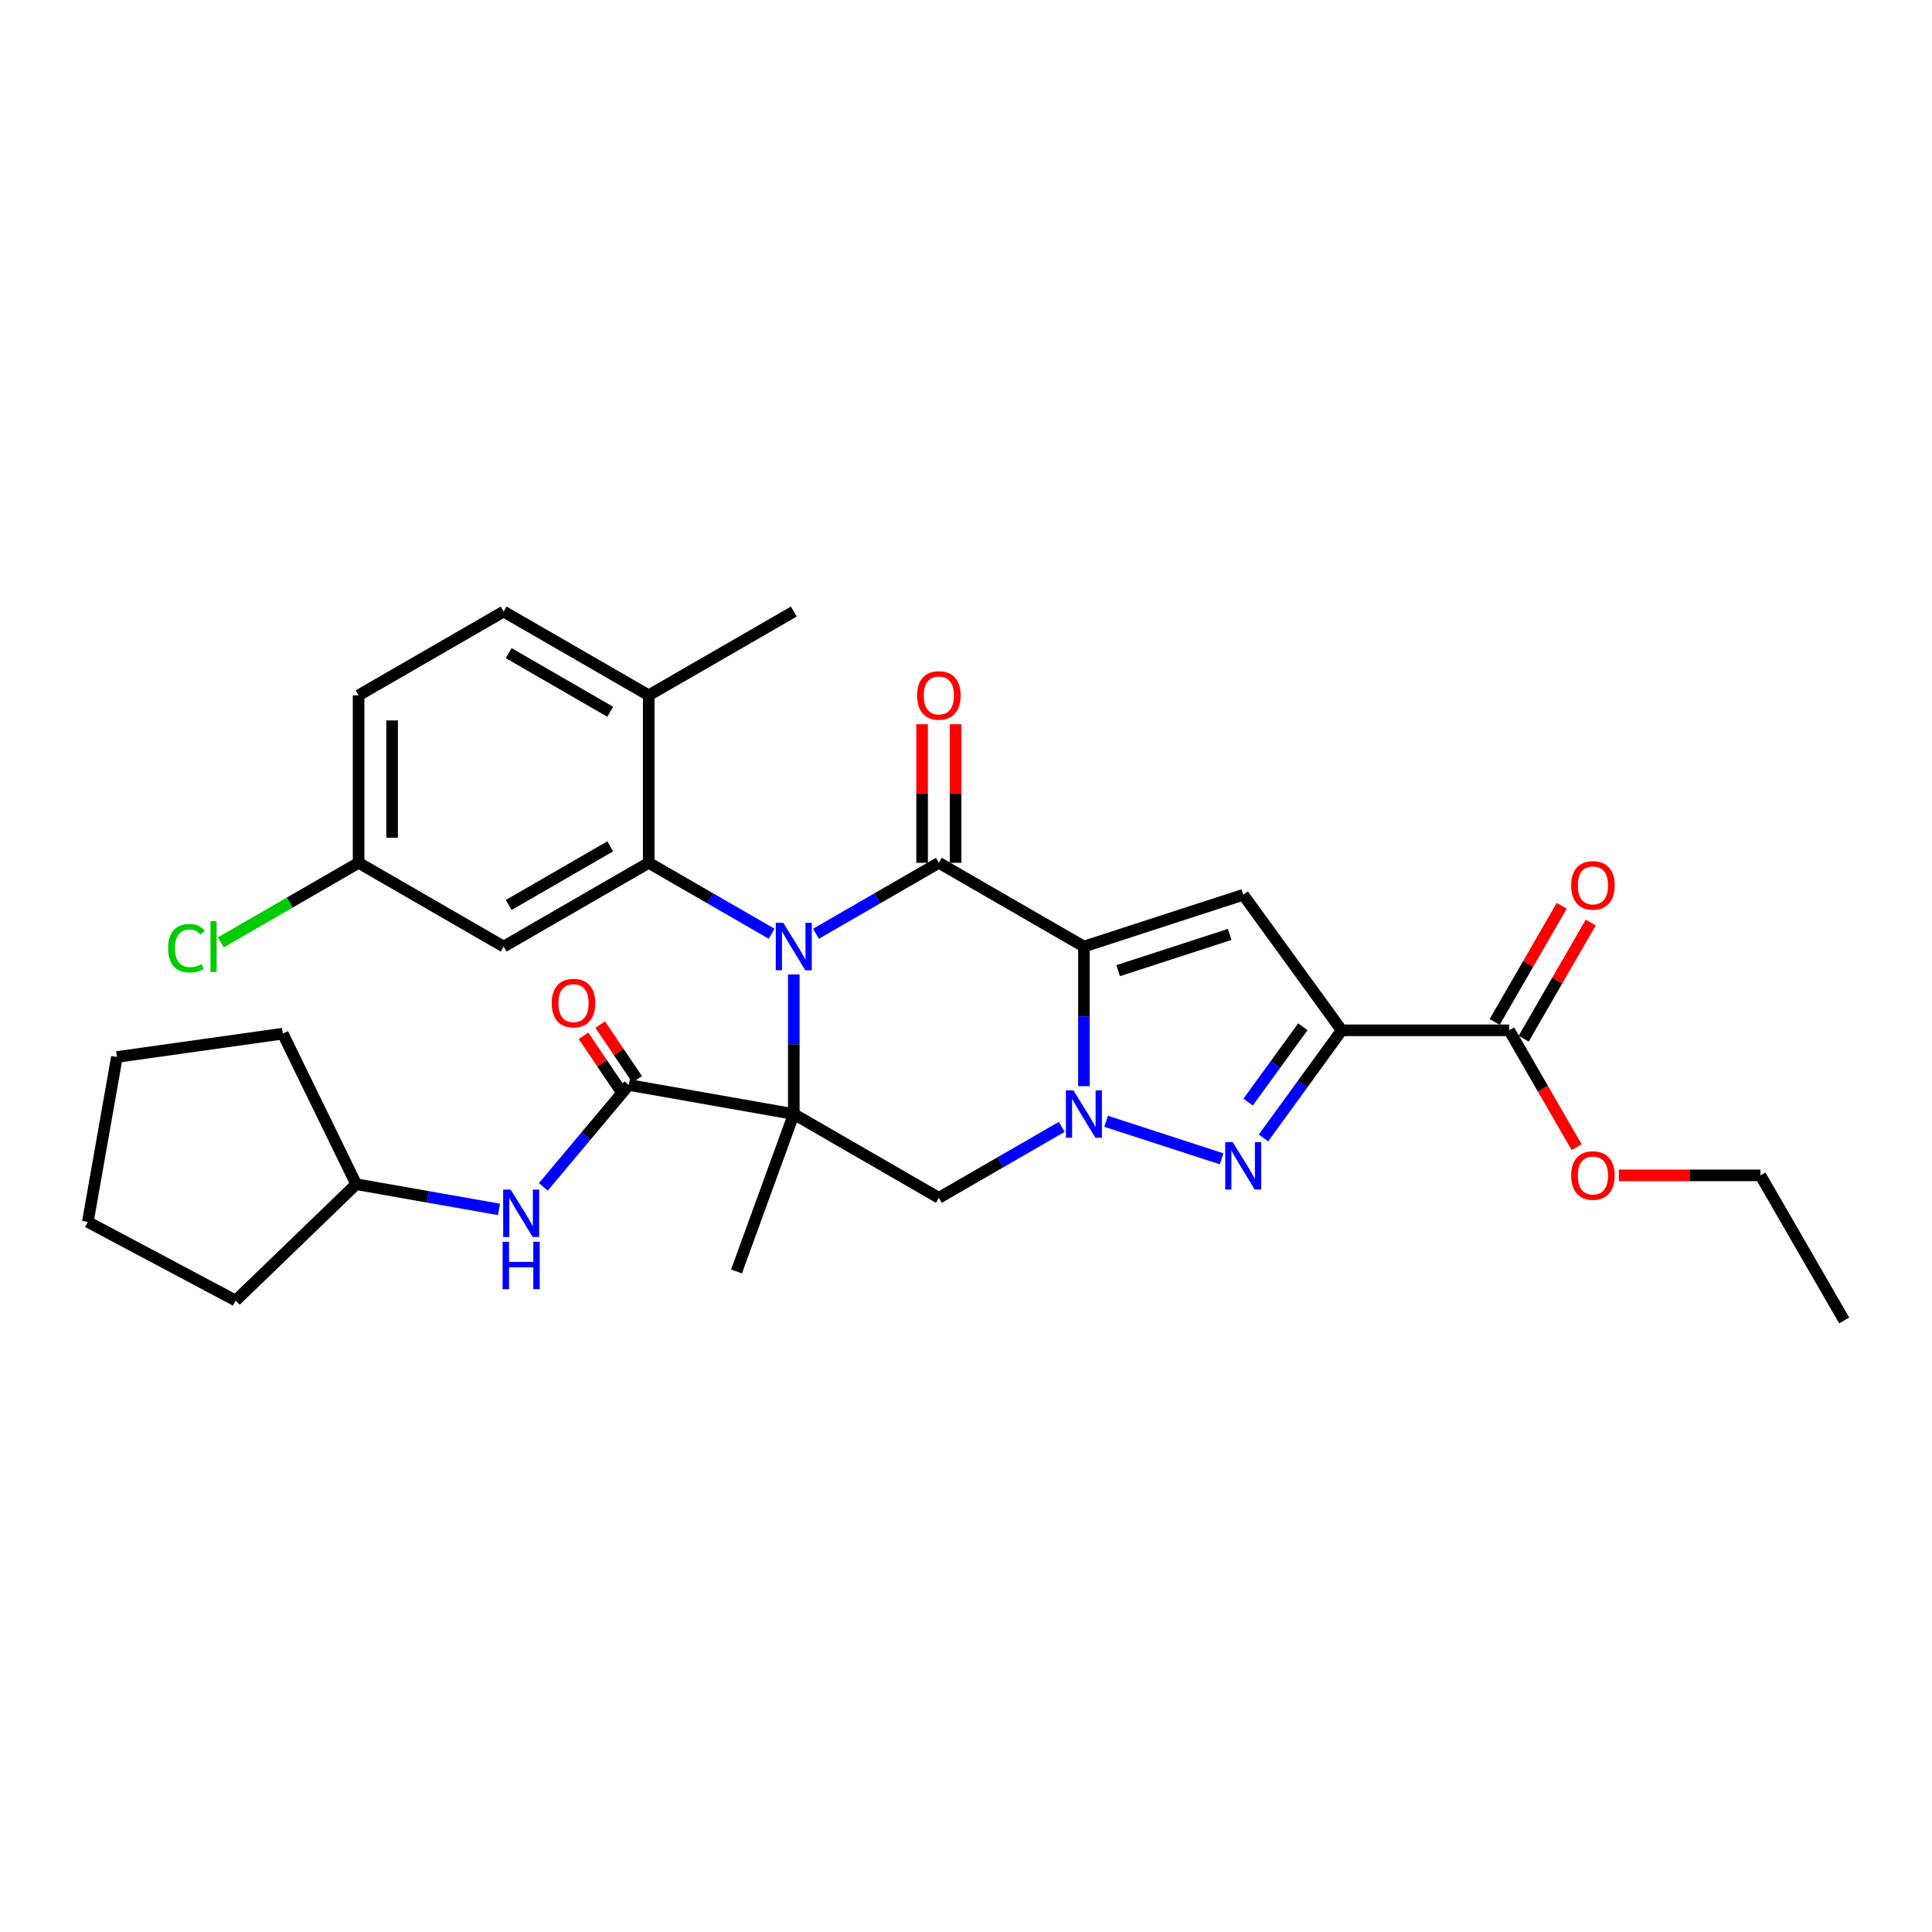 <?xml version='1.0' encoding='iso-8859-1'?>
<svg version='1.1' baseProfile='full'
              xmlns='http://www.w3.org/2000/svg'
                      xmlns:rdkit='http://www.rdkit.org/xml'
                      xmlns:xlink='http://www.w3.org/1999/xlink'
                  xml:space='preserve'
width='1000px' height='1000px' viewBox='0 0 1000 1000'>
<!-- END OF HEADER -->
<rect style='opacity:1.0;fill:#FFFFFF;stroke:none' width='1000' height='1000' x='0' y='0'> </rect>
<path class='bond-0' d='M 410.865,504.385 L 410.865,540.512' style='fill:none;fill-rule:evenodd;stroke:#0000FF;stroke-width:6px;stroke-linecap:butt;stroke-linejoin:miter;stroke-opacity:1' />
<path class='bond-0' d='M 410.865,540.512 L 410.865,576.64' style='fill:none;fill-rule:evenodd;stroke:#000000;stroke-width:6px;stroke-linecap:butt;stroke-linejoin:miter;stroke-opacity:1' />
<path class='bond-3' d='M 422.344,483.313 L 454.146,464.952' style='fill:none;fill-rule:evenodd;stroke:#0000FF;stroke-width:6px;stroke-linecap:butt;stroke-linejoin:miter;stroke-opacity:1' />
<path class='bond-3' d='M 454.146,464.952 L 485.948,446.591' style='fill:none;fill-rule:evenodd;stroke:#000000;stroke-width:6px;stroke-linecap:butt;stroke-linejoin:miter;stroke-opacity:1' />
<path class='bond-8' d='M 399.386,483.313 L 367.583,464.952' style='fill:none;fill-rule:evenodd;stroke:#0000FF;stroke-width:6px;stroke-linecap:butt;stroke-linejoin:miter;stroke-opacity:1' />
<path class='bond-8' d='M 367.583,464.952 L 335.781,446.591' style='fill:none;fill-rule:evenodd;stroke:#000000;stroke-width:6px;stroke-linecap:butt;stroke-linejoin:miter;stroke-opacity:1' />
<path class='bond-7' d='M 410.865,576.64 L 485.948,619.989' style='fill:none;fill-rule:evenodd;stroke:#000000;stroke-width:6px;stroke-linecap:butt;stroke-linejoin:miter;stroke-opacity:1' />
<path class='bond-9' d='M 410.865,576.64 L 325.483,561.585' style='fill:none;fill-rule:evenodd;stroke:#000000;stroke-width:6px;stroke-linecap:butt;stroke-linejoin:miter;stroke-opacity:1' />
<path class='bond-17' d='M 410.865,576.64 L 381.212,658.11' style='fill:none;fill-rule:evenodd;stroke:#000000;stroke-width:6px;stroke-linecap:butt;stroke-linejoin:miter;stroke-opacity:1' />
<path class='bond-1' d='M 561.032,489.941 L 485.948,446.591' style='fill:none;fill-rule:evenodd;stroke:#000000;stroke-width:6px;stroke-linecap:butt;stroke-linejoin:miter;stroke-opacity:1' />
<path class='bond-2' d='M 561.032,489.941 L 561.032,526.068' style='fill:none;fill-rule:evenodd;stroke:#000000;stroke-width:6px;stroke-linecap:butt;stroke-linejoin:miter;stroke-opacity:1' />
<path class='bond-2' d='M 561.032,526.068 L 561.032,562.196' style='fill:none;fill-rule:evenodd;stroke:#0000FF;stroke-width:6px;stroke-linecap:butt;stroke-linejoin:miter;stroke-opacity:1' />
<path class='bond-6' d='M 561.032,489.941 L 643.488,463.149' style='fill:none;fill-rule:evenodd;stroke:#000000;stroke-width:6px;stroke-linecap:butt;stroke-linejoin:miter;stroke-opacity:1' />
<path class='bond-6' d='M 578.758,502.413 L 636.478,483.659' style='fill:none;fill-rule:evenodd;stroke:#000000;stroke-width:6px;stroke-linecap:butt;stroke-linejoin:miter;stroke-opacity:1' />
<path class='bond-5' d='M 572.511,580.37 L 632.31,599.8' style='fill:none;fill-rule:evenodd;stroke:#0000FF;stroke-width:6px;stroke-linecap:butt;stroke-linejoin:miter;stroke-opacity:1' />
<path class='bond-31' d='M 549.553,583.267 L 517.751,601.628' style='fill:none;fill-rule:evenodd;stroke:#0000FF;stroke-width:6px;stroke-linecap:butt;stroke-linejoin:miter;stroke-opacity:1' />
<path class='bond-31' d='M 517.751,601.628 L 485.948,619.989' style='fill:none;fill-rule:evenodd;stroke:#000000;stroke-width:6px;stroke-linecap:butt;stroke-linejoin:miter;stroke-opacity:1' />
<path class='bond-13' d='M 494.618,446.591 L 494.618,410.724' style='fill:none;fill-rule:evenodd;stroke:#000000;stroke-width:6px;stroke-linecap:butt;stroke-linejoin:miter;stroke-opacity:1' />
<path class='bond-13' d='M 494.618,410.724 L 494.618,374.856' style='fill:none;fill-rule:evenodd;stroke:#FF0000;stroke-width:6px;stroke-linecap:butt;stroke-linejoin:miter;stroke-opacity:1' />
<path class='bond-13' d='M 477.278,446.591 L 477.278,410.724' style='fill:none;fill-rule:evenodd;stroke:#000000;stroke-width:6px;stroke-linecap:butt;stroke-linejoin:miter;stroke-opacity:1' />
<path class='bond-13' d='M 477.278,410.724 L 477.278,374.856' style='fill:none;fill-rule:evenodd;stroke:#FF0000;stroke-width:6px;stroke-linecap:butt;stroke-linejoin:miter;stroke-opacity:1' />
<path class='bond-4' d='M 694.448,533.29 L 643.488,463.149' style='fill:none;fill-rule:evenodd;stroke:#000000;stroke-width:6px;stroke-linecap:butt;stroke-linejoin:miter;stroke-opacity:1' />
<path class='bond-10' d='M 694.448,533.29 L 781.147,533.29' style='fill:none;fill-rule:evenodd;stroke:#000000;stroke-width:6px;stroke-linecap:butt;stroke-linejoin:miter;stroke-opacity:1' />
<path class='bond-33' d='M 694.448,533.29 L 674.215,561.139' style='fill:none;fill-rule:evenodd;stroke:#000000;stroke-width:6px;stroke-linecap:butt;stroke-linejoin:miter;stroke-opacity:1' />
<path class='bond-33' d='M 674.215,561.139 L 653.982,588.987' style='fill:none;fill-rule:evenodd;stroke:#0000FF;stroke-width:6px;stroke-linecap:butt;stroke-linejoin:miter;stroke-opacity:1' />
<path class='bond-33' d='M 674.35,531.453 L 660.187,550.947' style='fill:none;fill-rule:evenodd;stroke:#000000;stroke-width:6px;stroke-linecap:butt;stroke-linejoin:miter;stroke-opacity:1' />
<path class='bond-33' d='M 660.187,550.947 L 646.024,570.441' style='fill:none;fill-rule:evenodd;stroke:#0000FF;stroke-width:6px;stroke-linecap:butt;stroke-linejoin:miter;stroke-opacity:1' />
<path class='bond-12' d='M 335.781,446.591 L 260.697,489.941' style='fill:none;fill-rule:evenodd;stroke:#000000;stroke-width:6px;stroke-linecap:butt;stroke-linejoin:miter;stroke-opacity:1' />
<path class='bond-12' d='M 315.848,438.077 L 263.29,468.422' style='fill:none;fill-rule:evenodd;stroke:#000000;stroke-width:6px;stroke-linecap:butt;stroke-linejoin:miter;stroke-opacity:1' />
<path class='bond-14' d='M 335.781,446.591 L 335.781,359.892' style='fill:none;fill-rule:evenodd;stroke:#000000;stroke-width:6px;stroke-linecap:butt;stroke-linejoin:miter;stroke-opacity:1' />
<path class='bond-11' d='M 325.483,561.585 L 303.357,587.952' style='fill:none;fill-rule:evenodd;stroke:#000000;stroke-width:6px;stroke-linecap:butt;stroke-linejoin:miter;stroke-opacity:1' />
<path class='bond-11' d='M 303.357,587.952 L 281.232,614.32' style='fill:none;fill-rule:evenodd;stroke:#0000FF;stroke-width:6px;stroke-linecap:butt;stroke-linejoin:miter;stroke-opacity:1' />
<path class='bond-15' d='M 329.795,558.676 L 320.228,544.493' style='fill:none;fill-rule:evenodd;stroke:#000000;stroke-width:6px;stroke-linecap:butt;stroke-linejoin:miter;stroke-opacity:1' />
<path class='bond-15' d='M 320.228,544.493 L 310.661,530.311' style='fill:none;fill-rule:evenodd;stroke:#FF0000;stroke-width:6px;stroke-linecap:butt;stroke-linejoin:miter;stroke-opacity:1' />
<path class='bond-15' d='M 321.17,564.494 L 311.603,550.312' style='fill:none;fill-rule:evenodd;stroke:#000000;stroke-width:6px;stroke-linecap:butt;stroke-linejoin:miter;stroke-opacity:1' />
<path class='bond-15' d='M 311.603,550.312 L 302.036,536.129' style='fill:none;fill-rule:evenodd;stroke:#FF0000;stroke-width:6px;stroke-linecap:butt;stroke-linejoin:miter;stroke-opacity:1' />
<path class='bond-16' d='M 788.656,537.625 L 806.011,507.566' style='fill:none;fill-rule:evenodd;stroke:#000000;stroke-width:6px;stroke-linecap:butt;stroke-linejoin:miter;stroke-opacity:1' />
<path class='bond-16' d='M 806.011,507.566 L 823.366,477.506' style='fill:none;fill-rule:evenodd;stroke:#FF0000;stroke-width:6px;stroke-linecap:butt;stroke-linejoin:miter;stroke-opacity:1' />
<path class='bond-16' d='M 773.639,528.955 L 790.994,498.896' style='fill:none;fill-rule:evenodd;stroke:#000000;stroke-width:6px;stroke-linecap:butt;stroke-linejoin:miter;stroke-opacity:1' />
<path class='bond-16' d='M 790.994,498.896 L 808.349,468.836' style='fill:none;fill-rule:evenodd;stroke:#FF0000;stroke-width:6px;stroke-linecap:butt;stroke-linejoin:miter;stroke-opacity:1' />
<path class='bond-20' d='M 781.147,533.29 L 798.612,563.541' style='fill:none;fill-rule:evenodd;stroke:#000000;stroke-width:6px;stroke-linecap:butt;stroke-linejoin:miter;stroke-opacity:1' />
<path class='bond-20' d='M 798.612,563.541 L 816.077,593.791' style='fill:none;fill-rule:evenodd;stroke:#FF0000;stroke-width:6px;stroke-linecap:butt;stroke-linejoin:miter;stroke-opacity:1' />
<path class='bond-21' d='M 258.274,625.976 L 221.323,619.46' style='fill:none;fill-rule:evenodd;stroke:#0000FF;stroke-width:6px;stroke-linecap:butt;stroke-linejoin:miter;stroke-opacity:1' />
<path class='bond-21' d='M 221.323,619.46 L 184.371,612.945' style='fill:none;fill-rule:evenodd;stroke:#000000;stroke-width:6px;stroke-linecap:butt;stroke-linejoin:miter;stroke-opacity:1' />
<path class='bond-19' d='M 260.697,489.941 L 185.614,446.591' style='fill:none;fill-rule:evenodd;stroke:#000000;stroke-width:6px;stroke-linecap:butt;stroke-linejoin:miter;stroke-opacity:1' />
<path class='bond-18' d='M 335.781,359.892 L 260.697,316.542' style='fill:none;fill-rule:evenodd;stroke:#000000;stroke-width:6px;stroke-linecap:butt;stroke-linejoin:miter;stroke-opacity:1' />
<path class='bond-18' d='M 315.848,368.406 L 263.29,338.062' style='fill:none;fill-rule:evenodd;stroke:#000000;stroke-width:6px;stroke-linecap:butt;stroke-linejoin:miter;stroke-opacity:1' />
<path class='bond-24' d='M 335.781,359.892 L 410.865,316.542' style='fill:none;fill-rule:evenodd;stroke:#000000;stroke-width:6px;stroke-linecap:butt;stroke-linejoin:miter;stroke-opacity:1' />
<path class='bond-22' d='M 260.697,316.542 L 185.614,359.892' style='fill:none;fill-rule:evenodd;stroke:#000000;stroke-width:6px;stroke-linecap:butt;stroke-linejoin:miter;stroke-opacity:1' />
<path class='bond-23' d='M 185.614,446.591 L 149.953,467.18' style='fill:none;fill-rule:evenodd;stroke:#000000;stroke-width:6px;stroke-linecap:butt;stroke-linejoin:miter;stroke-opacity:1' />
<path class='bond-23' d='M 149.953,467.18 L 114.293,487.768' style='fill:none;fill-rule:evenodd;stroke:#00CC00;stroke-width:6px;stroke-linecap:butt;stroke-linejoin:miter;stroke-opacity:1' />
<path class='bond-32' d='M 185.614,446.591 L 185.614,359.892' style='fill:none;fill-rule:evenodd;stroke:#000000;stroke-width:6px;stroke-linecap:butt;stroke-linejoin:miter;stroke-opacity:1' />
<path class='bond-32' d='M 202.953,433.586 L 202.953,372.897' style='fill:none;fill-rule:evenodd;stroke:#000000;stroke-width:6px;stroke-linecap:butt;stroke-linejoin:miter;stroke-opacity:1' />
<path class='bond-25' d='M 837.935,608.374 L 874.566,608.374' style='fill:none;fill-rule:evenodd;stroke:#FF0000;stroke-width:6px;stroke-linecap:butt;stroke-linejoin:miter;stroke-opacity:1' />
<path class='bond-25' d='M 874.566,608.374 L 911.196,608.374' style='fill:none;fill-rule:evenodd;stroke:#000000;stroke-width:6px;stroke-linecap:butt;stroke-linejoin:miter;stroke-opacity:1' />
<path class='bond-26' d='M 184.371,612.945 L 146.365,535.02' style='fill:none;fill-rule:evenodd;stroke:#000000;stroke-width:6px;stroke-linecap:butt;stroke-linejoin:miter;stroke-opacity:1' />
<path class='bond-27' d='M 184.371,612.945 L 122.005,673.171' style='fill:none;fill-rule:evenodd;stroke:#000000;stroke-width:6px;stroke-linecap:butt;stroke-linejoin:miter;stroke-opacity:1' />
<path class='bond-28' d='M 911.196,608.374 L 954.545,683.458' style='fill:none;fill-rule:evenodd;stroke:#000000;stroke-width:6px;stroke-linecap:butt;stroke-linejoin:miter;stroke-opacity:1' />
<path class='bond-30' d='M 146.365,535.02 L 60.51,547.086' style='fill:none;fill-rule:evenodd;stroke:#000000;stroke-width:6px;stroke-linecap:butt;stroke-linejoin:miter;stroke-opacity:1' />
<path class='bond-29' d='M 122.005,673.171 L 45.455,632.468' style='fill:none;fill-rule:evenodd;stroke:#000000;stroke-width:6px;stroke-linecap:butt;stroke-linejoin:miter;stroke-opacity:1' />
<path class='bond-34' d='M 45.455,632.468 L 60.51,547.086' style='fill:none;fill-rule:evenodd;stroke:#000000;stroke-width:6px;stroke-linecap:butt;stroke-linejoin:miter;stroke-opacity:1' />
<path  class='atom-0' d='M 405.437 477.664
L 413.483 490.669
Q 414.28 491.952, 415.564 494.276
Q 416.847 496.599, 416.916 496.738
L 416.916 477.664
L 420.176 477.664
L 420.176 502.217
L 416.812 502.217
L 408.177 487.999
Q 407.171 486.334, 406.096 484.427
Q 405.056 482.519, 404.744 481.93
L 404.744 502.217
L 401.553 502.217
L 401.553 477.664
L 405.437 477.664
' fill='#0000FF'/>
<path  class='atom-3' d='M 555.604 564.363
L 563.65 577.368
Q 564.448 578.651, 565.731 580.975
Q 567.014 583.298, 567.083 583.437
L 567.083 564.363
L 570.343 564.363
L 570.343 588.916
L 566.979 588.916
L 558.344 574.698
Q 557.338 573.033, 556.263 571.126
Q 555.223 569.218, 554.911 568.629
L 554.911 588.916
L 551.72 588.916
L 551.72 564.363
L 555.604 564.363
' fill='#0000FF'/>
<path  class='atom-6' d='M 638.06 591.155
L 646.106 604.16
Q 646.904 605.443, 648.187 607.766
Q 649.47 610.09, 649.539 610.229
L 649.539 591.155
L 652.799 591.155
L 652.799 615.708
L 649.435 615.708
L 640.8 601.489
Q 639.794 599.825, 638.719 597.917
Q 637.679 596.01, 637.367 595.42
L 637.367 615.708
L 634.176 615.708
L 634.176 591.155
L 638.06 591.155
' fill='#0000FF'/>
<path  class='atom-12' d='M 264.326 615.723
L 272.372 628.728
Q 273.169 630.011, 274.453 632.335
Q 275.736 634.659, 275.805 634.797
L 275.805 615.723
L 279.065 615.723
L 279.065 640.277
L 275.701 640.277
L 267.066 626.058
Q 266.06 624.393, 264.985 622.486
Q 263.945 620.579, 263.632 619.989
L 263.632 640.277
L 260.442 640.277
L 260.442 615.723
L 264.326 615.723
' fill='#0000FF'/>
<path  class='atom-12' d='M 260.147 642.732
L 263.476 642.732
L 263.476 653.171
L 276.03 653.171
L 276.03 642.732
L 279.36 642.732
L 279.36 667.285
L 276.03 667.285
L 276.03 655.945
L 263.476 655.945
L 263.476 667.285
L 260.147 667.285
L 260.147 642.732
' fill='#0000FF'/>
<path  class='atom-14' d='M 474.677 359.961
Q 474.677 354.066, 477.59 350.771
Q 480.503 347.477, 485.948 347.477
Q 491.393 347.477, 494.306 350.771
Q 497.219 354.066, 497.219 359.961
Q 497.219 365.926, 494.271 369.325
Q 491.324 372.689, 485.948 372.689
Q 480.538 372.689, 477.59 369.325
Q 474.677 365.961, 474.677 359.961
M 485.948 369.914
Q 489.694 369.914, 491.705 367.417
Q 493.751 364.886, 493.751 359.961
Q 493.751 355.141, 491.705 352.713
Q 489.694 350.251, 485.948 350.251
Q 482.203 350.251, 480.157 352.679
Q 478.145 355.106, 478.145 359.961
Q 478.145 364.921, 480.157 367.417
Q 482.203 369.914, 485.948 369.914
' fill='#FF0000'/>
<path  class='atom-16' d='M 285.582 519.213
Q 285.582 513.317, 288.495 510.023
Q 291.408 506.728, 296.852 506.728
Q 302.297 506.728, 305.21 510.023
Q 308.123 513.317, 308.123 519.213
Q 308.123 525.178, 305.176 528.577
Q 302.228 531.94, 296.852 531.94
Q 291.442 531.94, 288.495 528.577
Q 285.582 525.213, 285.582 519.213
M 296.852 529.166
Q 300.598 529.166, 302.609 526.669
Q 304.655 524.138, 304.655 519.213
Q 304.655 514.393, 302.609 511.965
Q 300.598 509.503, 296.852 509.503
Q 293.107 509.503, 291.061 511.93
Q 289.049 514.358, 289.049 519.213
Q 289.049 524.172, 291.061 526.669
Q 293.107 529.166, 296.852 529.166
' fill='#FF0000'/>
<path  class='atom-17' d='M 813.226 458.276
Q 813.226 452.38, 816.139 449.086
Q 819.052 445.791, 824.497 445.791
Q 829.941 445.791, 832.855 449.086
Q 835.768 452.38, 835.768 458.276
Q 835.768 464.241, 832.82 467.639
Q 829.872 471.003, 824.497 471.003
Q 819.087 471.003, 816.139 467.639
Q 813.226 464.276, 813.226 458.276
M 824.497 468.229
Q 828.242 468.229, 830.254 465.732
Q 832.3 463.2, 832.3 458.276
Q 832.3 453.456, 830.254 451.028
Q 828.242 448.566, 824.497 448.566
Q 820.751 448.566, 818.705 450.993
Q 816.694 453.421, 816.694 458.276
Q 816.694 463.235, 818.705 465.732
Q 820.751 468.229, 824.497 468.229
' fill='#FF0000'/>
<path  class='atom-21' d='M 813.226 608.443
Q 813.226 602.548, 816.139 599.253
Q 819.052 595.959, 824.497 595.959
Q 829.941 595.959, 832.855 599.253
Q 835.768 602.548, 835.768 608.443
Q 835.768 614.408, 832.82 617.807
Q 829.872 621.171, 824.497 621.171
Q 819.087 621.171, 816.139 617.807
Q 813.226 614.443, 813.226 608.443
M 824.497 618.396
Q 828.242 618.396, 830.254 615.899
Q 832.3 613.368, 832.3 608.443
Q 832.3 603.623, 830.254 601.195
Q 828.242 598.733, 824.497 598.733
Q 820.751 598.733, 818.705 601.161
Q 816.694 603.588, 816.694 608.443
Q 816.694 613.402, 818.705 615.899
Q 820.751 618.396, 824.497 618.396
' fill='#FF0000'/>
<path  class='atom-24' d='M 87.017 490.79
Q 87.017 484.687, 89.861 481.496
Q 92.739 478.271, 98.184 478.271
Q 103.247 478.271, 105.952 481.843
L 103.663 483.716
Q 101.687 481.115, 98.184 481.115
Q 94.473 481.115, 92.496 483.612
Q 90.555 486.074, 90.555 490.79
Q 90.555 495.646, 92.566 498.142
Q 94.612 500.639, 98.566 500.639
Q 101.27 500.639, 104.426 499.009
L 105.397 501.61
Q 104.114 502.443, 102.172 502.928
Q 100.23 503.414, 98.08 503.414
Q 92.739 503.414, 89.861 500.154
Q 87.017 496.894, 87.017 490.79
' fill='#00CC00'/>
<path  class='atom-24' d='M 108.935 476.78
L 112.125 476.78
L 112.125 503.102
L 108.935 503.102
L 108.935 476.78
' fill='#00CC00'/>
</svg>
